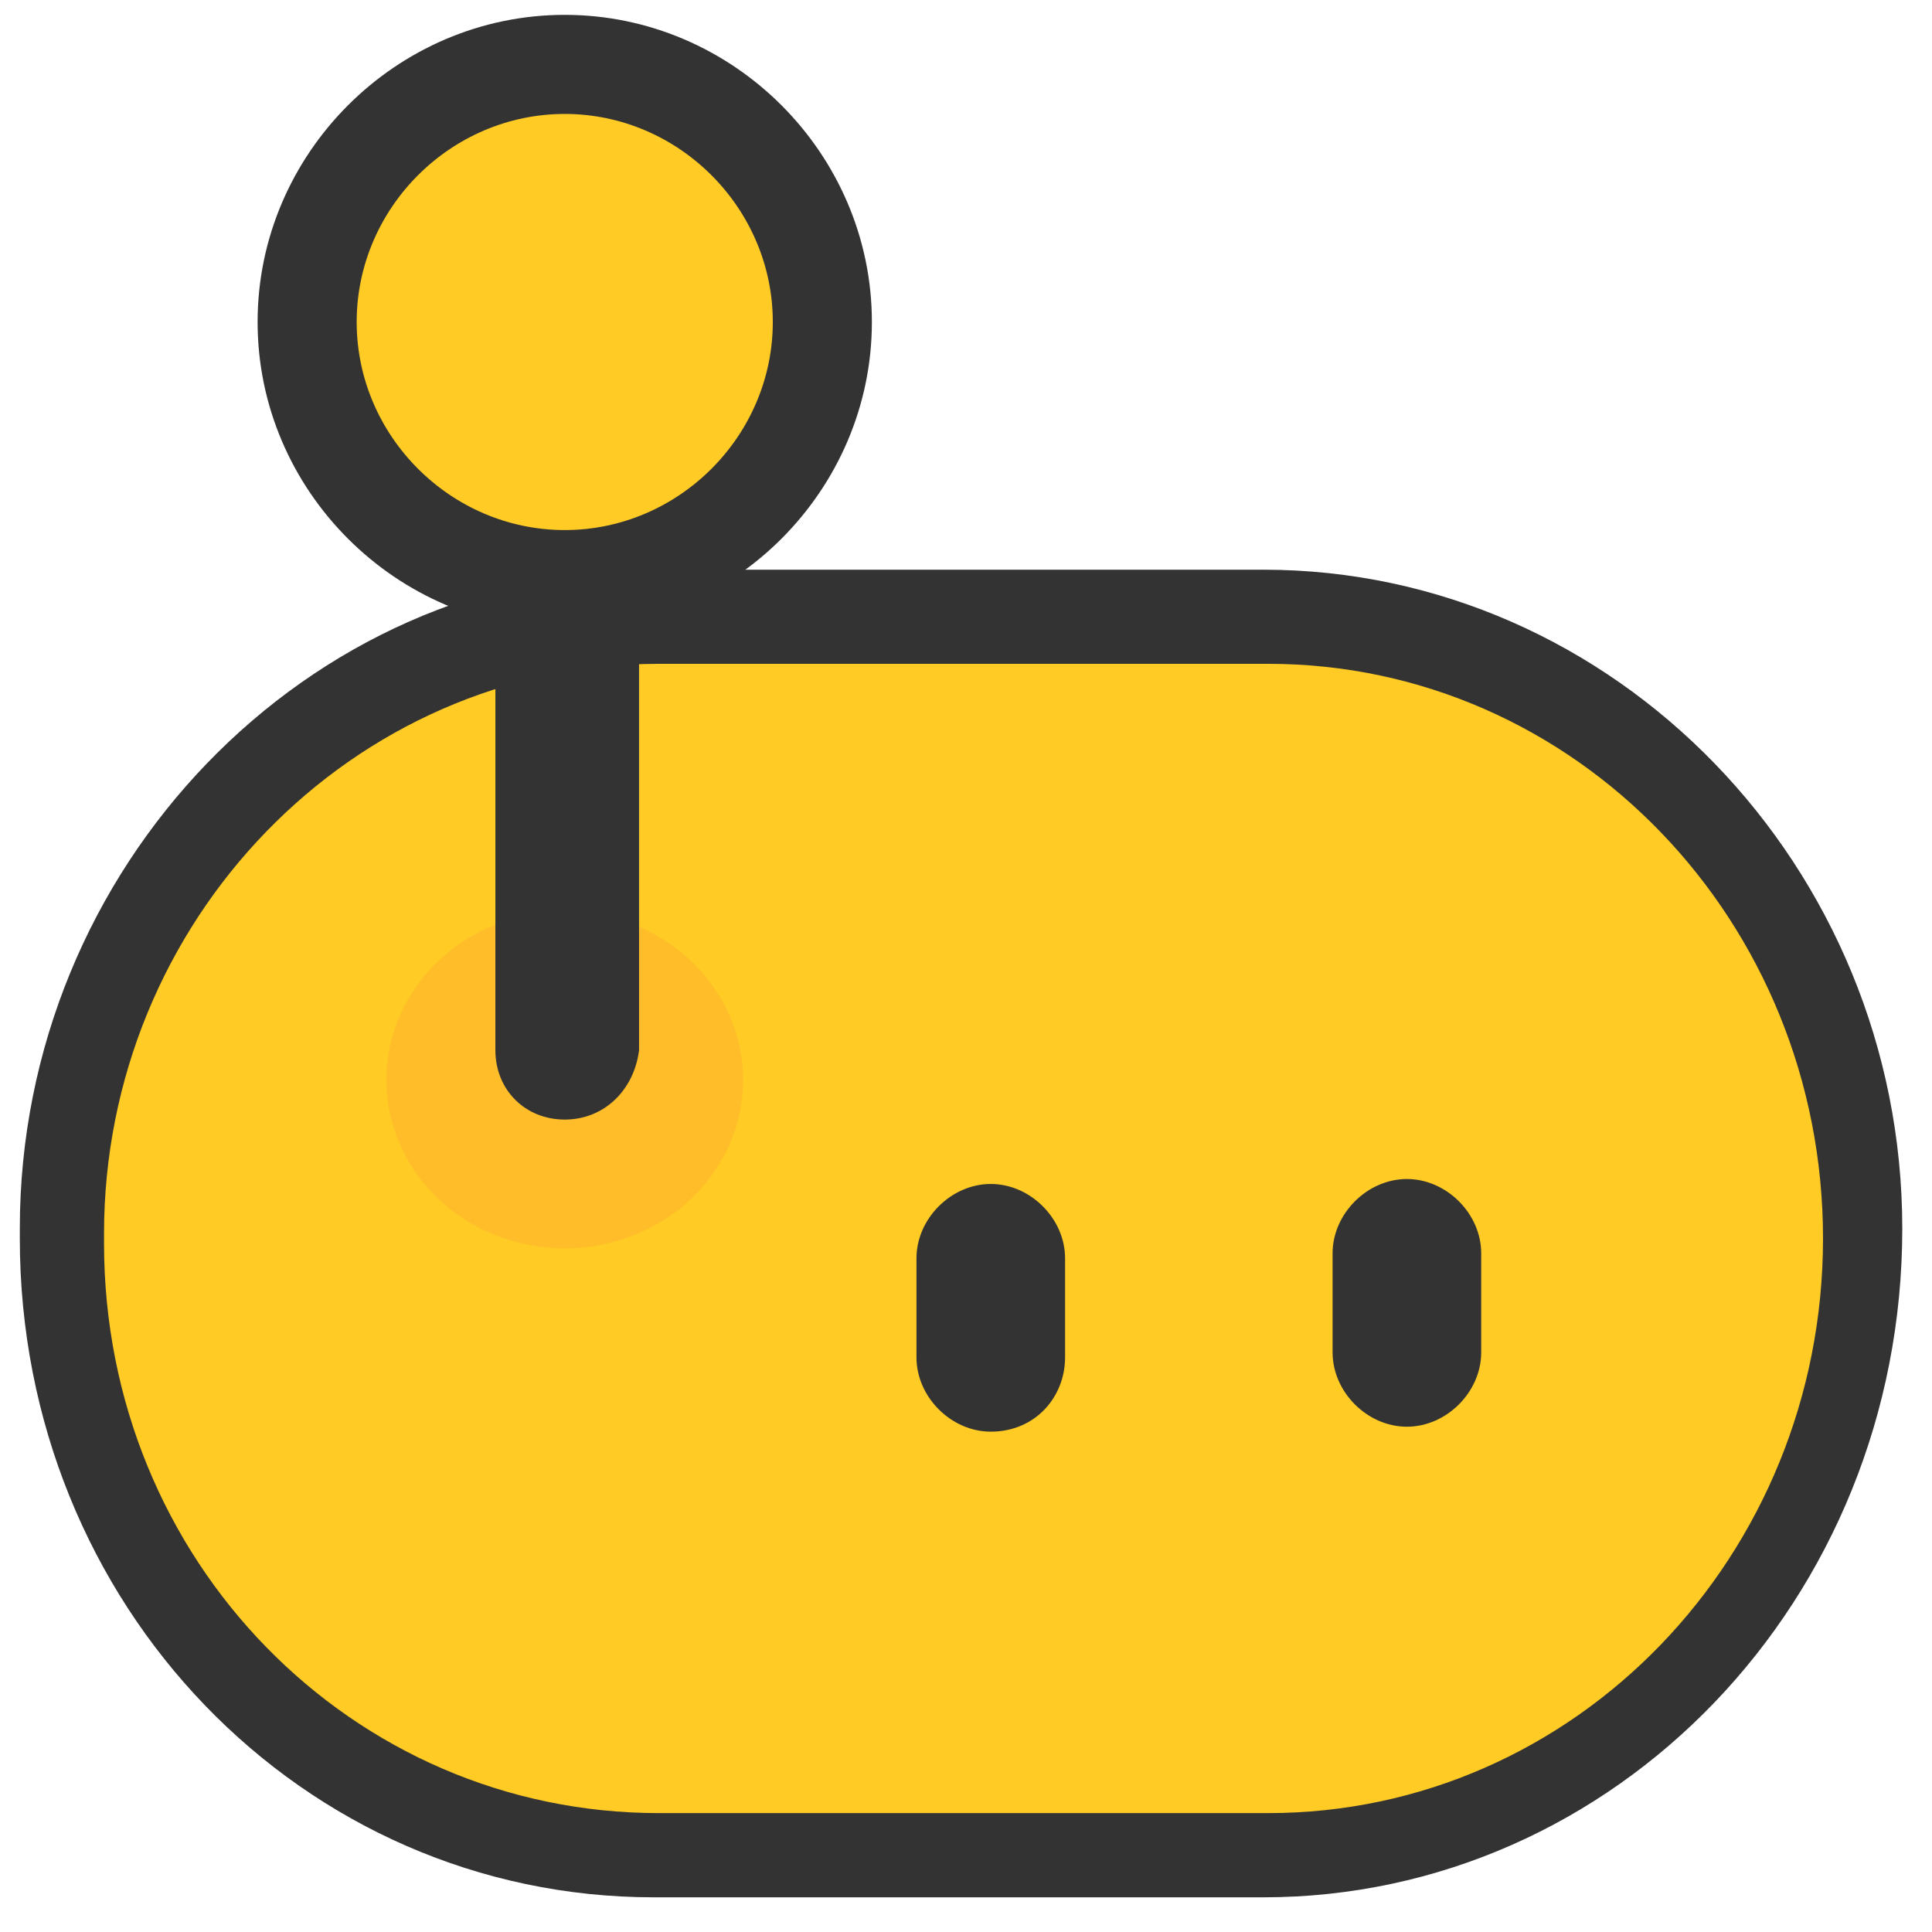 <svg t="1761109878518" class="icon" viewBox="0 0 1024 1024" version="1.1"
    xmlns="http://www.w3.org/2000/svg" p-id="3825" width="32" height="32">
    <path
        d="M181.169 170.667a118.154 118.154 0 1 0 236.308 0 118.154 118.154 0 1 0-236.308 0zM661.662 966.236H357.087c-173.292 0-315.077-141.785-315.077-315.077v-10.503c0-173.292 141.785-315.077 315.077-315.077h304.575c173.292 0 315.076 141.785 315.076 315.077v10.503c0 175.918-141.784 315.077-315.076 315.077z"
        fill="#FFCB24" p-id="3826"></path>
    <path
        d="M299.323 333.456c-89.272 0-162.79-73.518-162.79-162.79 0-89.271 73.518-162.79 162.79-162.79 89.272 0 162.79 73.519 162.79 162.79 0 89.272-73.518 162.79-162.79 162.79z m0-273.066c-60.39 0-110.277 49.887-110.277 110.277s49.887 110.277 110.277 110.277S409.6 231.056 409.6 170.667c0-60.39-49.887-110.277-110.277-110.277z m225.805 698.42c-21.005 0-39.384-18.38-39.384-39.384v-52.513c0-21.005 18.38-39.385 39.384-39.385s39.385 18.38 39.385 39.385v52.513c0 21.005-15.754 39.384-39.385 39.384z m220.554-2.625c-21.005 0-39.385-18.38-39.385-39.385v-52.513c0-21.005 18.38-39.384 39.385-39.384s39.385 18.38 39.385 39.384V716.8c0 21.005-18.38 39.385-39.385 39.385z"
        fill="#333333" p-id="3827"></path>
    <path
        d="M669.538 1005.62H346.585c-186.42 0-336.082-154.912-336.082-349.21v-5.251c0-191.672 152.287-349.21 336.082-349.21h322.953c186.421 0 338.708 157.538 338.708 349.21 0 196.923-152.287 354.462-338.708 354.462zM349.21 351.837c-162.79 0-294.072 136.533-294.072 301.949v5.25c0 168.042 131.283 301.95 294.072 301.95h322.954c162.79 0 294.072-136.534 294.072-304.575 0-168.04-131.282-304.574-294.072-304.574H349.21z"
        fill="#333333" p-id="3828"></path>
    <path d="M204.8 572.39a94.523 89.272 0 1 0 189.046 0 94.523 89.272 0 1 0-189.046 0z"
        fill="#FFBD29" p-id="3829"></path>
    <path
        d="M299.323 593.395c-21.005 0-36.759-15.754-36.759-36.76v-228.43h76.144v228.43c-2.626 21.006-18.38 36.76-39.385 36.76z"
        fill="#333333" p-id="3830"></path>
</svg>